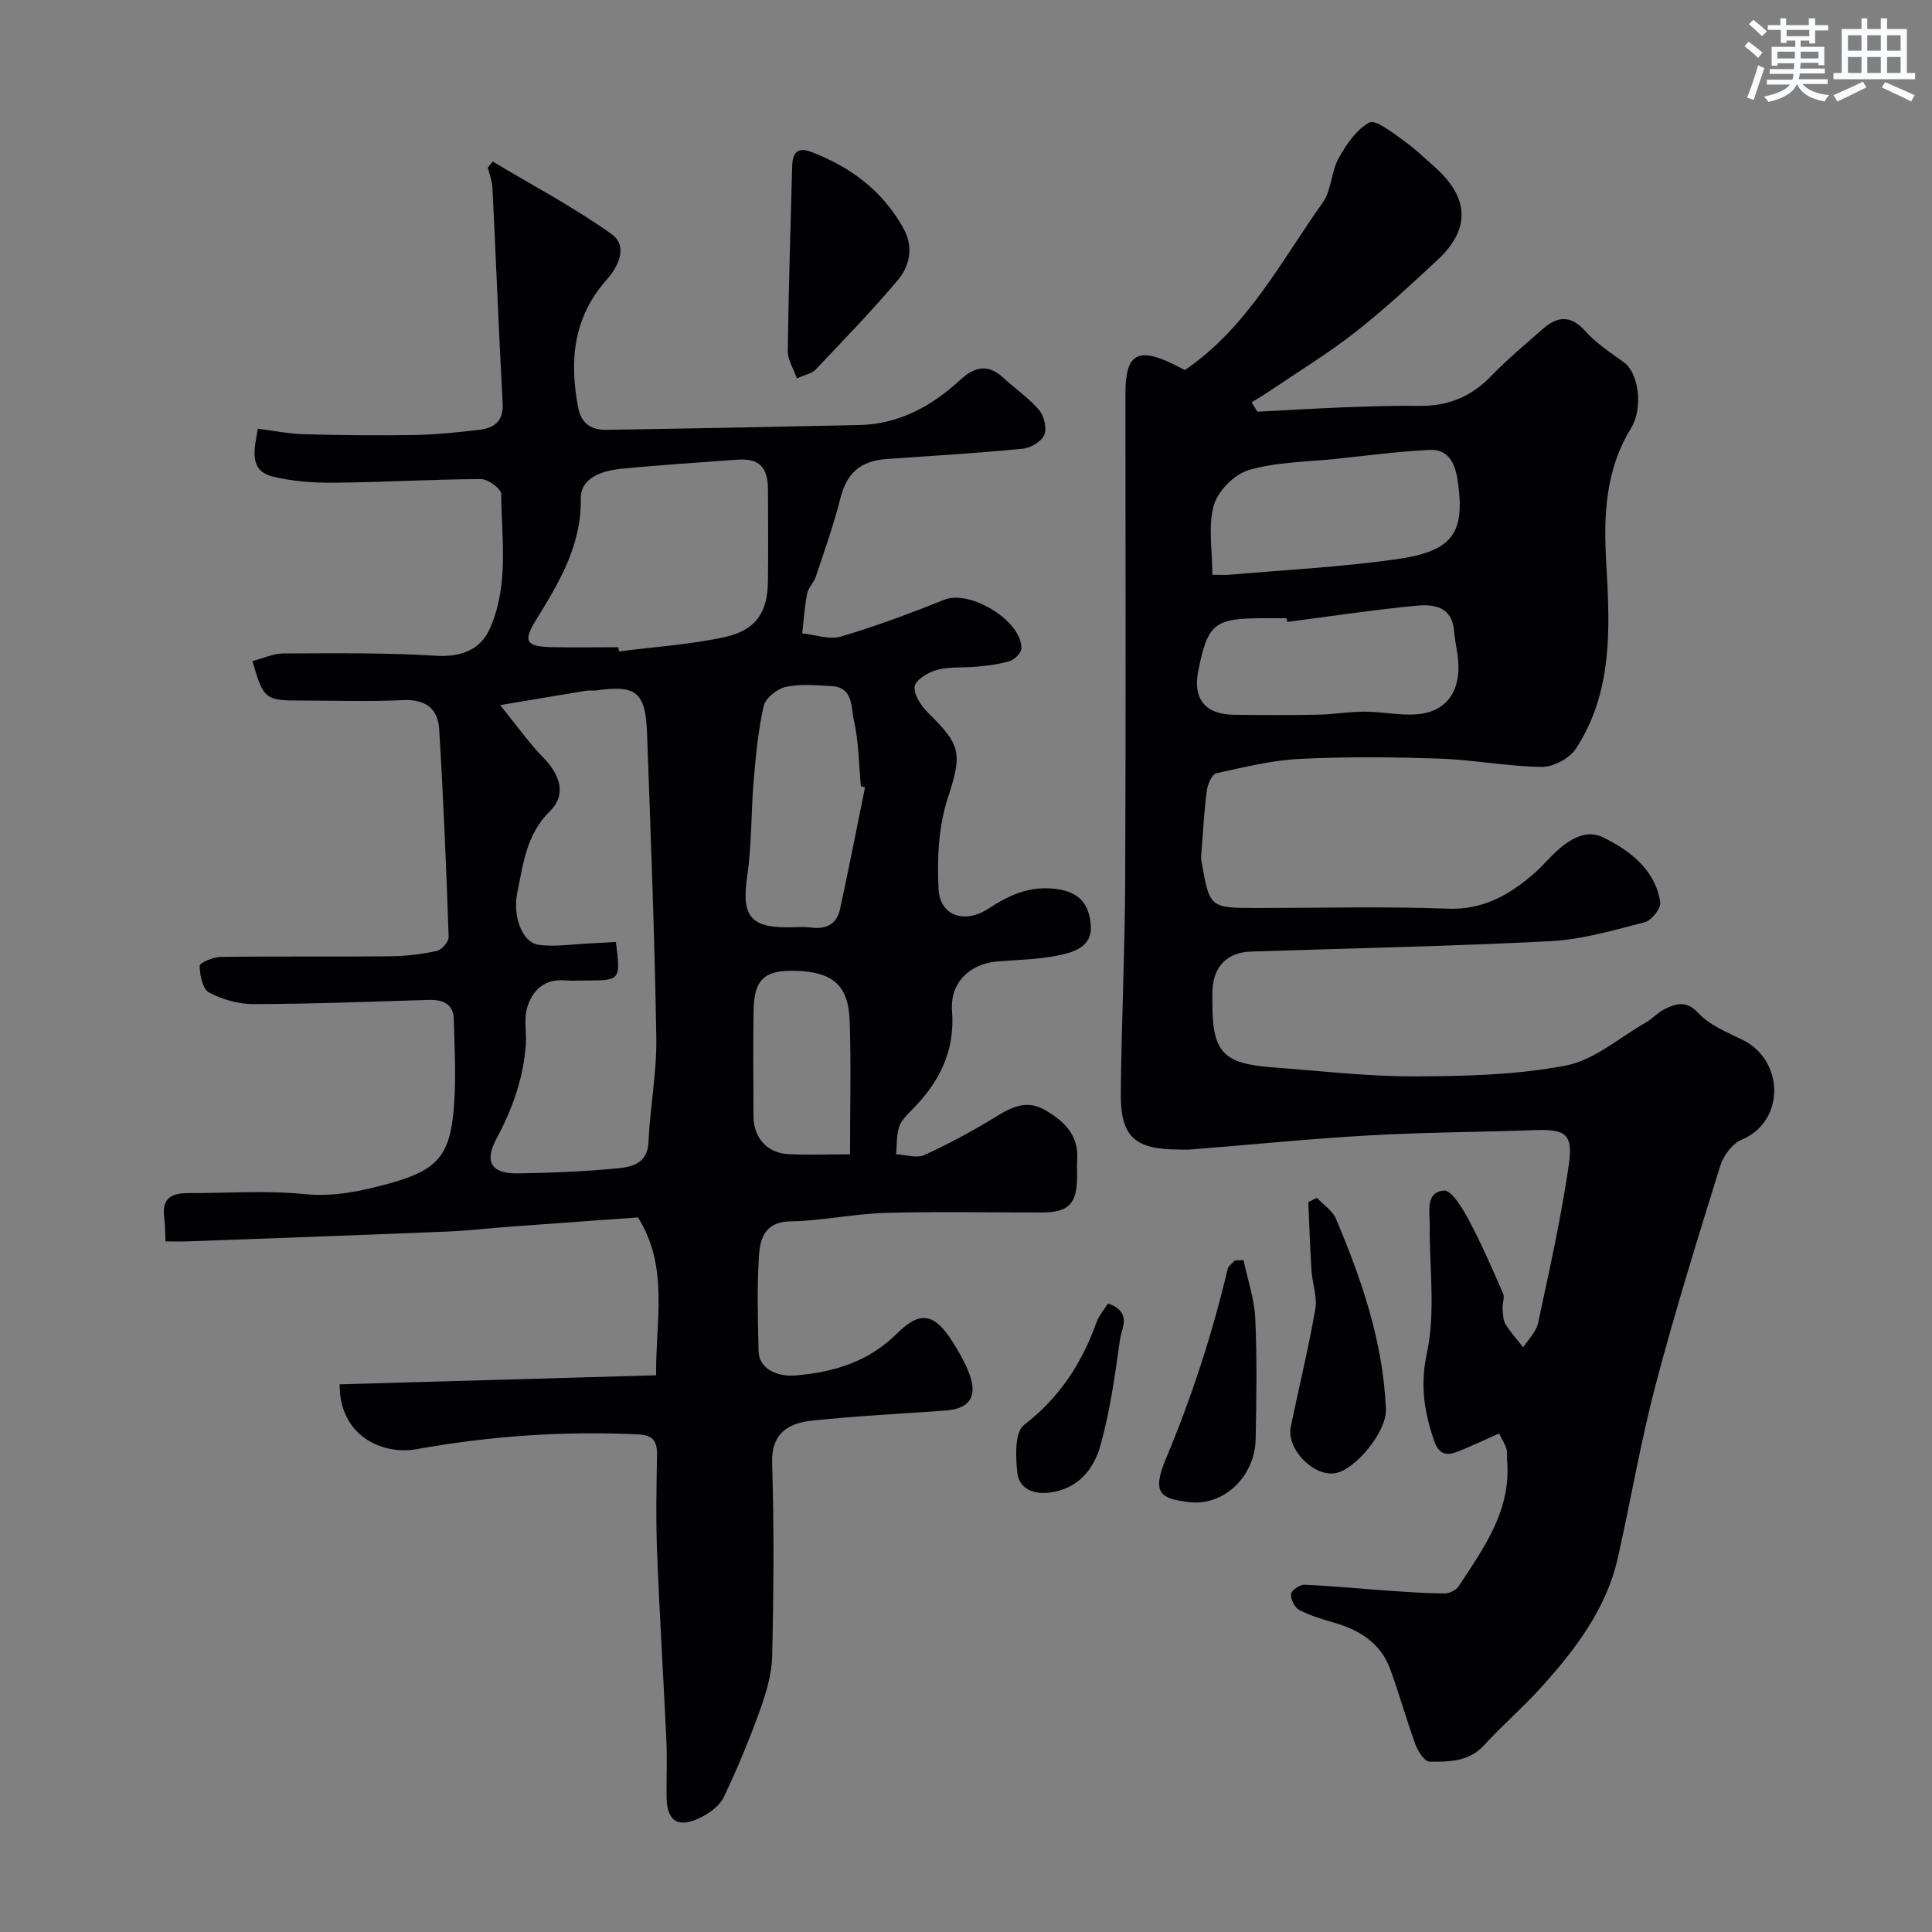 <svg enable-background="new 0 0 400 400" viewBox="0 0 400 400" xmlns="http://www.w3.org/2000/svg"><rect x="0" y="0" width="400" height="400" fill="#808080" stroke="none"/><g fill="#010103"><path d="m70.32 286.61c21.69-.62 43.38-1.24 65.52-1.87-.1-11.6 2.69-22.41-3.76-32.69-8.43.61-17.27 1.24-26.11 1.89-4.44.33-8.86.85-13.3 1.04-17.86.73-35.72 1.37-53.59 2.03-1.48.05-2.96.01-4.81.01-.1-1.9-.07-3.51-.28-5.09-.51-3.85 1.59-4.92 4.92-4.91 8.03.02 16.12-.59 24.07.2 6.05.6 11.49-.54 17.15-2.07 9.67-2.62 12.79-5.25 13.73-14.63.65-6.46.26-13.05.09-19.57-.08-3.12-2.33-4.02-5.2-3.93-12.09.36-24.18.84-36.28.87-3.11.01-6.47-.96-9.21-2.42-1.32-.71-1.9-3.6-1.92-5.51 0-.63 2.81-1.82 4.35-1.84 11.66-.16 23.33-.01 35-.13 3.26-.03 6.57-.42 9.76-1.11 1.02-.22 2.48-1.94 2.44-2.92-.5-14.36-1.08-28.72-1.97-43.06-.26-4.17-2.85-6.17-7.44-5.95-6.98.34-14 .09-20.99.09-7.63 0-7.91-.21-10.23-8.17 2.15-.55 4.29-1.57 6.43-1.58 10.49-.04 20.99-.17 31.45.47 4.98.31 9.21-.97 11.28-5.62 3.99-8.99 2.43-18.52 2.35-27.86-.01-1.09-2.74-3.09-4.2-3.09-10.1.04-20.2.66-30.3.75-4.24.04-8.61-.25-12.72-1.25-5.04-1.23-3.98-5.44-3.16-9.93 3.13.39 6.31 1.05 9.51 1.14 7.69.21 15.39.29 23.08.16 4.43-.08 8.86-.56 13.27-1.08 3.12-.36 5.02-1.79 4.82-5.51-.81-14.86-1.38-29.74-2.11-44.6-.07-1.4-.63-2.77-.96-4.15.33-.43.66-.86.99-1.28 8.25 4.94 16.82 9.45 24.62 15.02 3.45 2.46 1.51 6.63-1.1 9.57-6.81 7.71-7.66 16.66-5.82 26.3.66 3.47 2.82 4.71 5.88 4.66 17.44-.27 34.87-.61 52.3-.99 8.27-.18 15.05-3.91 20.96-9.37 3.02-2.79 5.8-3.32 8.97-.36 2.4 2.24 5.21 4.12 7.31 6.6 1.05 1.23 1.68 3.78 1.11 5.15s-2.81 2.72-4.44 2.88c-9.34.91-18.72 1.48-28.08 2.12-5.67.39-8.4 2.97-9.72 8.2-1.38 5.48-3.3 10.82-5.08 16.19-.41 1.23-1.55 2.26-1.79 3.49-.53 2.71-.7 5.48-1.02 8.23 2.69.27 5.62 1.37 8.02.66 7.26-2.15 14.4-4.81 21.43-7.63 5.29-2.12 16.06 4.38 15.93 10.11-.02.91-1.38 2.26-2.38 2.58-2.15.68-4.46.93-6.72 1.16-2.78.28-5.69-.02-8.34.67-1.82.48-4.48 2.08-4.66 3.45-.22 1.7 1.37 4.06 2.82 5.49 6.69 6.59 7.11 8.24 4.06 17.55-1.94 5.9-2.26 12.62-1.93 18.9.3 5.64 5.43 7.25 10.35 4.04 3.9-2.55 7.81-4.47 12.8-4.17 5.93.35 8.06 3.16 8.37 7.71.32 4.6-3.93 5.64-7.44 6.29-3.86.71-7.84.8-11.77 1.1-5.85.45-9.97 4.42-9.52 10.23.66 8.44-2.7 14.92-8.41 20.62-1.02 1.02-2.17 2.19-2.57 3.5-.55 1.76-.43 3.72-.6 5.59 1.98.09 4.28.88 5.89.14 5.12-2.34 10.1-5.05 14.9-7.99 3.36-2.05 6.41-3.49 10.23-1.21 3.92 2.34 6.8 5.18 6.47 10.16-.08 1.16-.01 2.33-.01 3.5-.03 5.66-1.74 7.44-7.29 7.45-10.83.02-21.67-.22-32.5.09-6.54.19-13.05 1.65-19.58 1.75-5.15.08-6.26 3.42-6.49 6.96-.44 6.64-.25 13.33-.09 19.99.08 3.36 3.54 5.3 7.66 4.95 7.99-.68 15.11-2.81 21.11-8.79 4.78-4.76 7.75-3.92 11.35 1.77 1.31 2.07 2.57 4.22 3.44 6.49 1.88 4.87.17 7.44-4.87 7.8-9.2.65-18.42 1.13-27.59 2.08-5.45.56-8.48 3.03-8.3 8.77.42 13.32.32 26.67.01 39.99-.09 3.8-1.27 7.69-2.57 11.31-2.18 6.07-4.67 12.05-7.44 17.87-.83 1.75-2.83 3.24-4.64 4.16-4.82 2.44-7.18.92-7.22-4.32-.03-3.83.14-7.67-.03-11.5-.6-13.03-1.42-26.05-1.93-39.08-.26-6.69-.13-13.4-.01-20.1.05-2.9-.86-4.11-3.97-4.25-15.43-.72-30.71.34-45.9 3.08-6.98 1.23-15.92-2.75-15.84-13.44zm57.19-91.59c1.01 7.86.92 7.97-5.97 7.98-1.5 0-3.01.11-4.5-.02-4.38-.38-6.9 2.1-7.95 5.82-.65 2.33-.04 4.99-.22 7.48-.51 6.92-2.75 13.26-6.04 19.39-2.66 4.94-1.09 7.36 4.42 7.27 6.93-.12 13.88-.38 20.78-1.07 2.9-.29 6.04-1.04 6.23-5.4.32-7.23 1.74-14.44 1.62-21.64-.34-21.03-1.16-42.05-1.92-63.07-.31-8.51-2.26-9.99-10.56-8.81-.65.09-1.34-.06-1.99.05-5.4.88-10.8 1.8-17.86 2.99 3.6 4.42 6.01 7.87 8.91 10.84 3.44 3.53 4.94 7.61 1.38 11.13-4.9 4.84-5.5 10.9-6.75 16.91-.99 4.75.99 10.27 4.41 10.74 3.51.48 7.17-.15 10.77-.3 1.76-.07 3.52-.19 5.24-.29zm.52-61.02c.04.29.07.58.11.87 7.29-.94 14.67-1.4 21.83-2.95 6.53-1.42 8.93-5.09 9.02-11.48.09-6.34.03-12.68.01-19.02-.01-4.81-1.86-6.59-6.46-6.24-8.01.6-16.03 1.09-24.02 1.89-3.84.39-8.33 1.84-8.27 6.15.14 9.81-4.54 17.46-9.34 25.25-2.64 4.28-2 5.39 3.16 5.51 4.64.1 9.3.02 13.96.02zm51.06 29.02c-.29-.08-.58-.16-.86-.24-.43-4.57-.43-9.24-1.45-13.68-.6-2.63-.08-6.83-4.63-7.05-3.15-.16-6.41-.5-9.42.15-1.8.39-4.23 2.31-4.61 3.95-1.16 5.05-1.63 10.28-2.08 15.46-.56 6.56-.37 13.2-1.33 19.69-1.2 8.1.46 10.7 8.29 10.7 1.66 0 3.34-.18 4.98.04 3.12.41 5.27-.77 5.93-3.78 1.83-8.4 3.47-16.83 5.18-25.24zm-3.1 75.97c0-9.68.23-18.63-.07-27.57-.25-7.45-3.49-10.2-11.19-10.42-6.47-.19-8.61 1.75-8.71 8.27-.11 7.3-.05 14.6-.02 21.9.02 4.32 2.8 7.53 7.08 7.77 4.11.23 8.23.05 12.91.05z"/><path d="m310.36 296.78c-2.99 1.33-5.63 2.59-8.34 3.68-2.47 1-4.11.84-5.18-2.37-1.98-5.96-2.85-11.33-1.41-17.98 1.82-8.44.5-17.56.58-26.39.03-2.87-.94-6.9 2.94-7.23 1.55-.13 3.85 3.67 5.12 6.04 2.64 4.96 4.88 10.13 7.13 15.28.36.84-.16 2.02-.1 3.04.07 1.12.06 2.4.6 3.3 1.03 1.72 2.43 3.22 3.67 4.8 1.05-1.65 2.67-3.19 3.06-4.98 2.35-10.98 4.82-21.96 6.41-33.06.88-6.18-.86-7.16-7.08-6.93-11.43.41-22.87.44-34.29 1.09-12.32.7-24.61 1.94-36.91 2.92-.83.07-1.67.01-2.5.01-9.2-.02-12.11-2.66-12.01-11.78.15-14.6.84-29.2.91-43.8.14-33.66.05-67.32.05-100.99 0-8.09 2.49-9.63 9.84-6.07.87.42 1.73.87 2.47 1.25 12.95-8.8 19.88-22.51 28.57-34.71 1.79-2.52 1.7-6.32 3.24-9.1 1.58-2.86 3.67-5.96 6.37-7.43 1.27-.69 4.63 1.99 6.78 3.5 2.41 1.69 4.57 3.75 6.78 5.72 7.18 6.39 7.42 12.87.49 19.3-5.55 5.16-11.13 10.33-17.09 14.99-5.64 4.4-11.79 8.15-17.73 12.17-1.17.79-2.39 1.5-3.59 2.25.39.65.79 1.29 1.18 1.94 6.02-.31 12.04-.68 18.06-.91 5.14-.2 10.3-.37 15.44-.3 5.91.09 10.76-1.86 14.89-6.16 3.31-3.44 7.02-6.51 10.61-9.68 3.04-2.68 5.8-3.11 8.89.36 2.25 2.53 5.22 4.45 8 6.46 3.1 2.25 4.02 9.49 1.49 13.62-5.37 8.78-5.72 18.09-5.13 28.26.76 12.93 1.37 26.47-6.31 38.13-1.32 2-4.67 3.79-7.05 3.76-7.04-.08-14.05-1.47-21.09-1.71-9.65-.33-19.34-.43-28.99.05-5.81.29-11.59 1.72-17.3 2.98-.89.2-1.78 2.21-1.95 3.49-.54 3.88-.74 7.81-1.05 11.72-.08 1.04-.24 2.11-.06 3.12 1.68 9.56 1.7 9.56 11.52 9.56 13.16 0 26.34-.35 39.49.14 7.44.27 12.86-2.94 18.02-7.45.88-.77 1.68-1.62 2.48-2.47 3.18-3.37 7.34-6.93 11.56-4.87 5.41 2.63 10.84 6.6 11.9 13.44.19 1.24-1.78 3.78-3.17 4.14-6.42 1.66-12.94 3.59-19.49 3.93-20.68 1.08-41.39 1.47-62.09 2.16-4.95.16-7.79 3.11-7.97 8.12-.03.83 0 1.67-.01 2.5-.01 10.22 2.19 12.6 12.51 13.36 9.69.71 19.4 1.88 29.09 1.86 10.54-.03 21.24-.27 31.53-2.23 5.9-1.12 11.14-5.79 16.64-8.94 1.41-.81 2.54-2.14 3.99-2.82 2.34-1.09 4.35-1.78 6.83.87 2.34 2.51 5.93 3.98 9.14 5.54 8.73 4.24 8.9 16.94-.18 20.71-1.92.8-3.75 3.3-4.4 5.39-4.68 15.06-9.37 30.13-13.39 45.38-3.1 11.79-5.13 23.86-7.81 35.77-2.38 10.56-8.73 18.89-15.77 26.71-3.78 4.21-8.11 7.92-11.93 12.1-3.17 3.46-7.28 3.43-11.28 3.41-1-.01-2.39-2.09-2.9-3.48-1.9-5.18-3.36-10.52-5.26-15.7-1.96-5.34-6.27-8.05-11.53-9.58-2.48-.72-5-1.46-7.26-2.64-.96-.5-1.83-2.2-1.75-3.29.05-.74 1.83-1.99 2.79-1.95 5.91.26 11.81.85 17.72 1.26 3.79.26 7.58.53 11.37.54.98 0 2.34-.71 2.87-1.52 5.19-7.92 10.88-15.7 10-25.97-.07-.83.08-1.7-.14-2.48-.29-.92-.85-1.77-1.53-3.15zm-43.86-168.02c-.03-.25-.07-.51-.1-.76-1.66 0-3.33 0-4.99 0-10 0-11.39 1.14-13.34 10.99-1.12 5.67 1.44 8.9 7.31 8.99 5.83.08 11.65.1 17.48-.01 3.25-.06 6.49-.64 9.73-.63 3.61.01 7.26.83 10.83.54 5.61-.45 8.64-4.19 8.54-10-.04-2.42-.72-4.83-.91-7.25-.4-5.05-4.2-5.57-7.76-5.23-8.96.85-17.87 2.21-26.79 3.36zm-15.5-9.76c1.65 0 2.64.07 3.62-.01 11.43-1 22.92-1.58 34.26-3.17 11.71-1.63 14.41-5.23 13.01-15.73-.43-3.2-1.44-7.15-5.88-6.94-6.52.31-13.01 1.18-19.5 1.86-6.01.63-12.22.64-17.94 2.3-2.97.86-6.4 4.32-7.26 7.29-1.23 4.27-.31 9.17-.31 14.4z"/><path d="m164.99 78.35c-.71-2.04-1.92-3.89-1.89-5.73.16-12.72.58-25.45.91-38.17.07-2.74 1.03-4.12 4-2.98 8.18 3.15 14.84 8.12 19.1 15.92 2.06 3.77 1.24 7.66-1.22 10.59-5.4 6.43-11.28 12.46-17.06 18.57-.72.77-2.02.98-3.84 1.8z"/><path d="m272.65 248c1.34 1.42 3.21 2.62 3.93 4.31 5.36 12.64 9.79 25.58 10.36 39.47.19 4.57-6.16 12.3-10.3 13.19-4.53.97-10.37-4.91-9.4-9.59 1.68-8.11 3.66-16.17 5.08-24.33.44-2.54-.62-5.32-.79-8-.3-4.71-.45-9.44-.66-14.16.6-.29 1.19-.59 1.78-.89z"/><path d="m257.46 260.89c.85 4.03 2.24 8.03 2.43 12.09.38 8.31.24 16.65.08 24.98-.15 7.8-6.68 13.91-13.75 13.04-5.74-.71-7.9-1.64-4.86-8.91 5.38-12.83 9.62-25.87 12.81-39.34.16-.68.99-1.2 1.5-1.79.6-.03 1.2-.05 1.79-.07z"/><path d="m229.4 269.87c5.1 1.82 2.81 5.08 2.49 7.41-1.03 7.37-2.05 14.82-4.05 21.96-1.36 4.88-4.57 9.01-10.44 9.77-3.45.45-6.38-.76-6.77-4.1-.38-3.3-.55-8.41 1.38-9.89 7.36-5.65 11.97-12.76 15.01-21.25.51-1.41 1.59-2.62 2.38-3.9z"/></g><path d="m361.2 9.6.8-1c.9.7 1.9 1.4 2.9 2.3l-.9 1.1c-1-1-2-1.8-2.8-2.4zm.5 10.6c.9-2.1 1.6-4.3 2.3-6.7.4.2.8.4 1.3.6-.7 2.1-1.5 4.3-2.2 6.6zm.4-15.2.9-.9c1 .8 2 1.6 2.8 2.4l-1 1c-.9-.9-1.8-1.7-2.7-2.5zm12.5-1.2h1.2v1.4h2.7v1.1h-2.7v2.7h-1.2v-.6h-1.8v1.3h4.9v3.8h-1.2v-.5h-3.7c0 .4-.1.9-.1 1.2h5.1v1h-5.2c0 .5-.1.9-.2 1.2h6v1h-5.2c1.1 1.3 2.9 2 5.5 2.3-.4.4-.7.8-.9 1.3-2.9-.5-4.8-1.6-5.7-3.5h-.1c-.8 1.7-2.7 2.9-5.9 3.6-.2-.4-.6-.8-.9-1.1 2.8-.6 4.6-1.4 5.4-2.5h-4.8v-1h5.3c.1-.3.2-.7.2-1.2h-4.9v-1h5c0-.4 0-.8.1-1.2h-3.5v.5h-1.2v-3.9h4.9v-1.3h-1.8v.5h-1.2v-2.7h-2.7v-1h2.6v-1.4h1.2v1.4h4.7v-1.4zm-6.6 8.3h3.6c0-.4 0-.9 0-1.4h-3.6zm1.9-4.6h4.7v-1.3h-4.7zm6.6 3.2h-3.7v1.4h3.7z" fill="#fafbfc"/><path d="m385.3 3.8h1.3v2.2h2.8v-2.2h1.3v2.2h4.1v9.1h1.7v1.3h-16.9v-1.3h1.7v-9.1h4.1v-2.2zm.4 13.1.7 1.2c-1.8.9-3.8 1.9-6 2.9-.2-.4-.5-.8-.8-1.3 2.3-1 4.3-1.9 6.1-2.8zm-3.1-6.4h2.8v-3.2h-2.8zm0 4.6h2.8v-3.3h-2.8zm4-4.6h2.8v-3.2h-2.8zm0 4.6h2.8v-3.3h-2.8zm3.7 1.9c2.1.9 4.1 1.8 6.1 2.7l-.7 1.3c-2.2-1.1-4.2-2-6.1-2.9zm3.2-9.7h-2.8v3.2h2.8zm-2.8 7.8h2.8v-3.3h-2.8z" fill="#fafbfc"/></svg>
